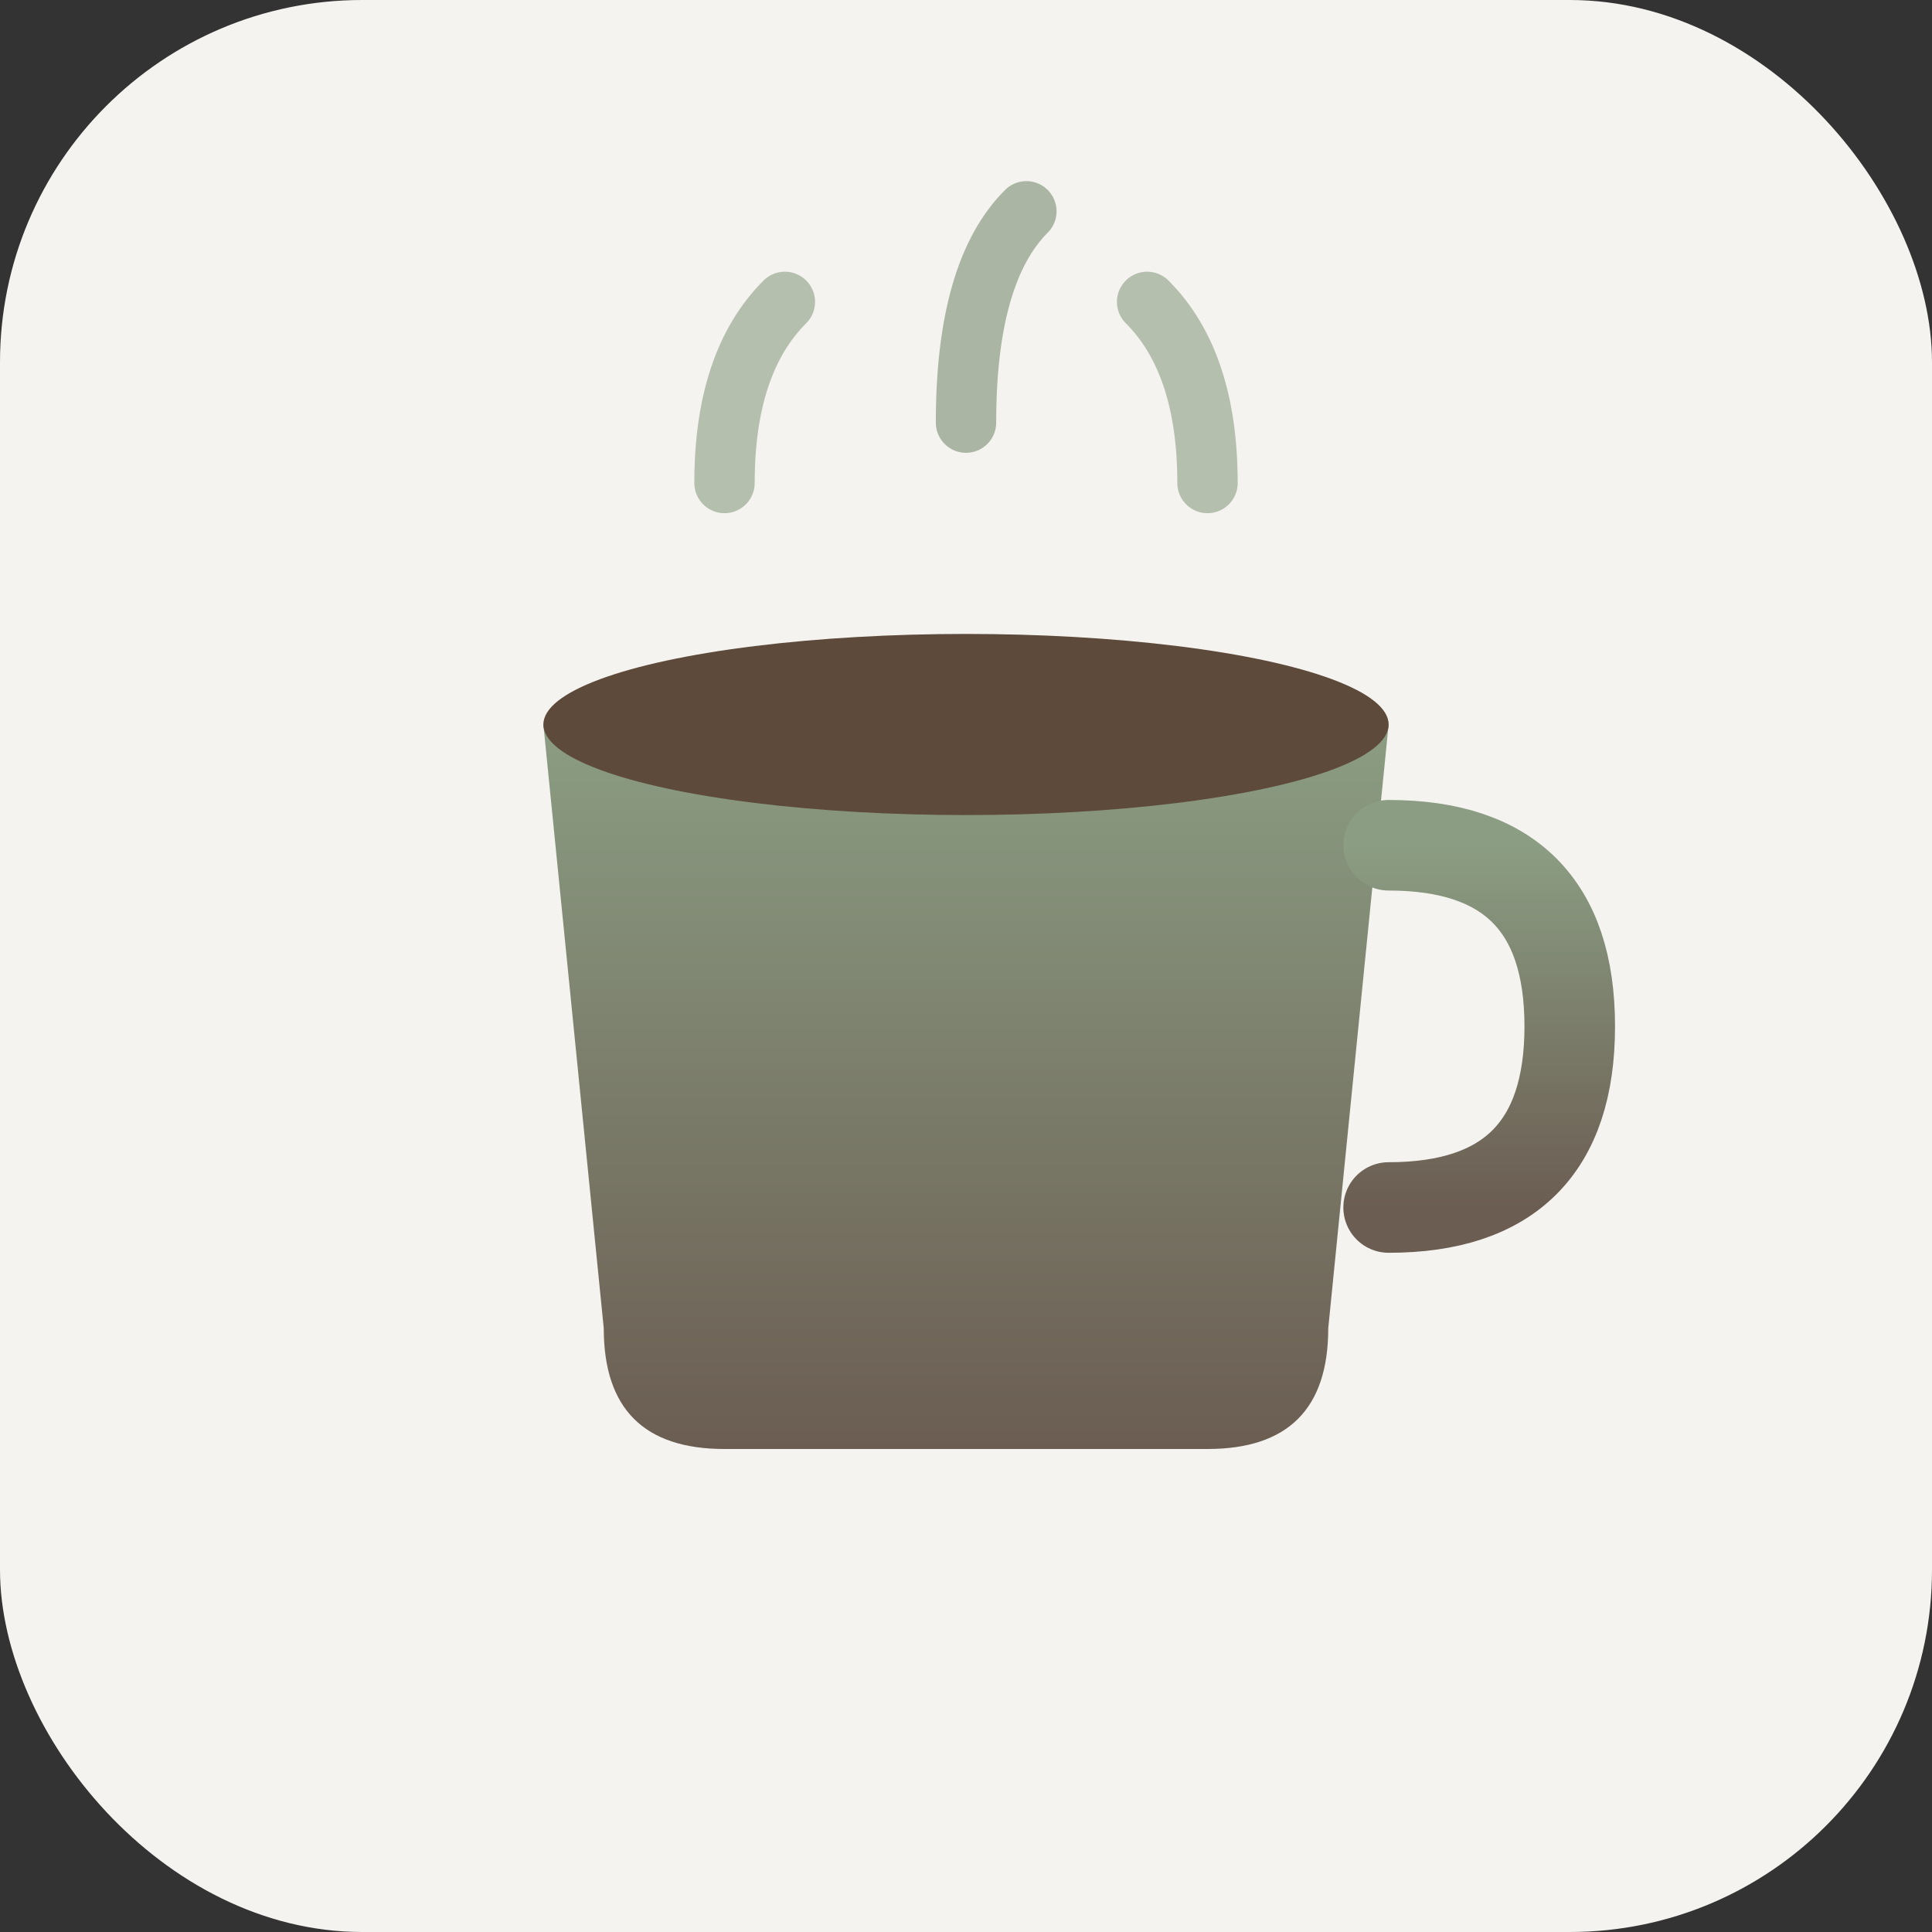 <svg xmlns="http://www.w3.org/2000/svg" viewBox="0 0 64 64">
  <rect x="0" y="0" width="64" height="64" fill="#333333" stroke="none"/>
  <defs>
    <linearGradient id="cupGradient" x1="0%" y1="0%" x2="0%" y2="100%">
      <stop offset="0%" style="stop-color:#8b9d83;stop-opacity:1" />
      <stop offset="100%" style="stop-color:#6b5d52;stop-opacity:1" />
    </linearGradient>
  </defs>
  
  <!-- Rounded square background -->
  <rect x="0" y="0" width="64" height="64" rx="12" ry="12" fill="#f5f3ef"/>
  
  <!-- Steam wisps -->
  <path d="M 24 16 Q 24 12 26 10" stroke="#8b9d83" stroke-width="2" fill="none" stroke-linecap="round" opacity="0.6"/>
  <path d="M 32 14 Q 32 9 34 7" stroke="#8b9d83" stroke-width="2" fill="none" stroke-linecap="round" opacity="0.7"/>
  <path d="M 40 16 Q 40 12 38 10" stroke="#8b9d83" stroke-width="2" fill="none" stroke-linecap="round" opacity="0.6"/>
  
  <!-- Coffee cup -->
  <path d="M 18 24 L 20 44 Q 20 48 24 48 L 40 48 Q 44 48 44 44 L 46 24 Z" fill="url(#cupGradient)"/>
  
  <!-- Cup handle -->
  <path d="M 46 28 Q 52 28 52 34 Q 52 40 46 40" stroke="url(#cupGradient)" stroke-width="3" fill="none" stroke-linecap="round"/>
  
  <!-- Coffee surface -->
  <ellipse cx="32" cy="24" rx="14" ry="3" fill="#5d4a3a"/>
</svg>
